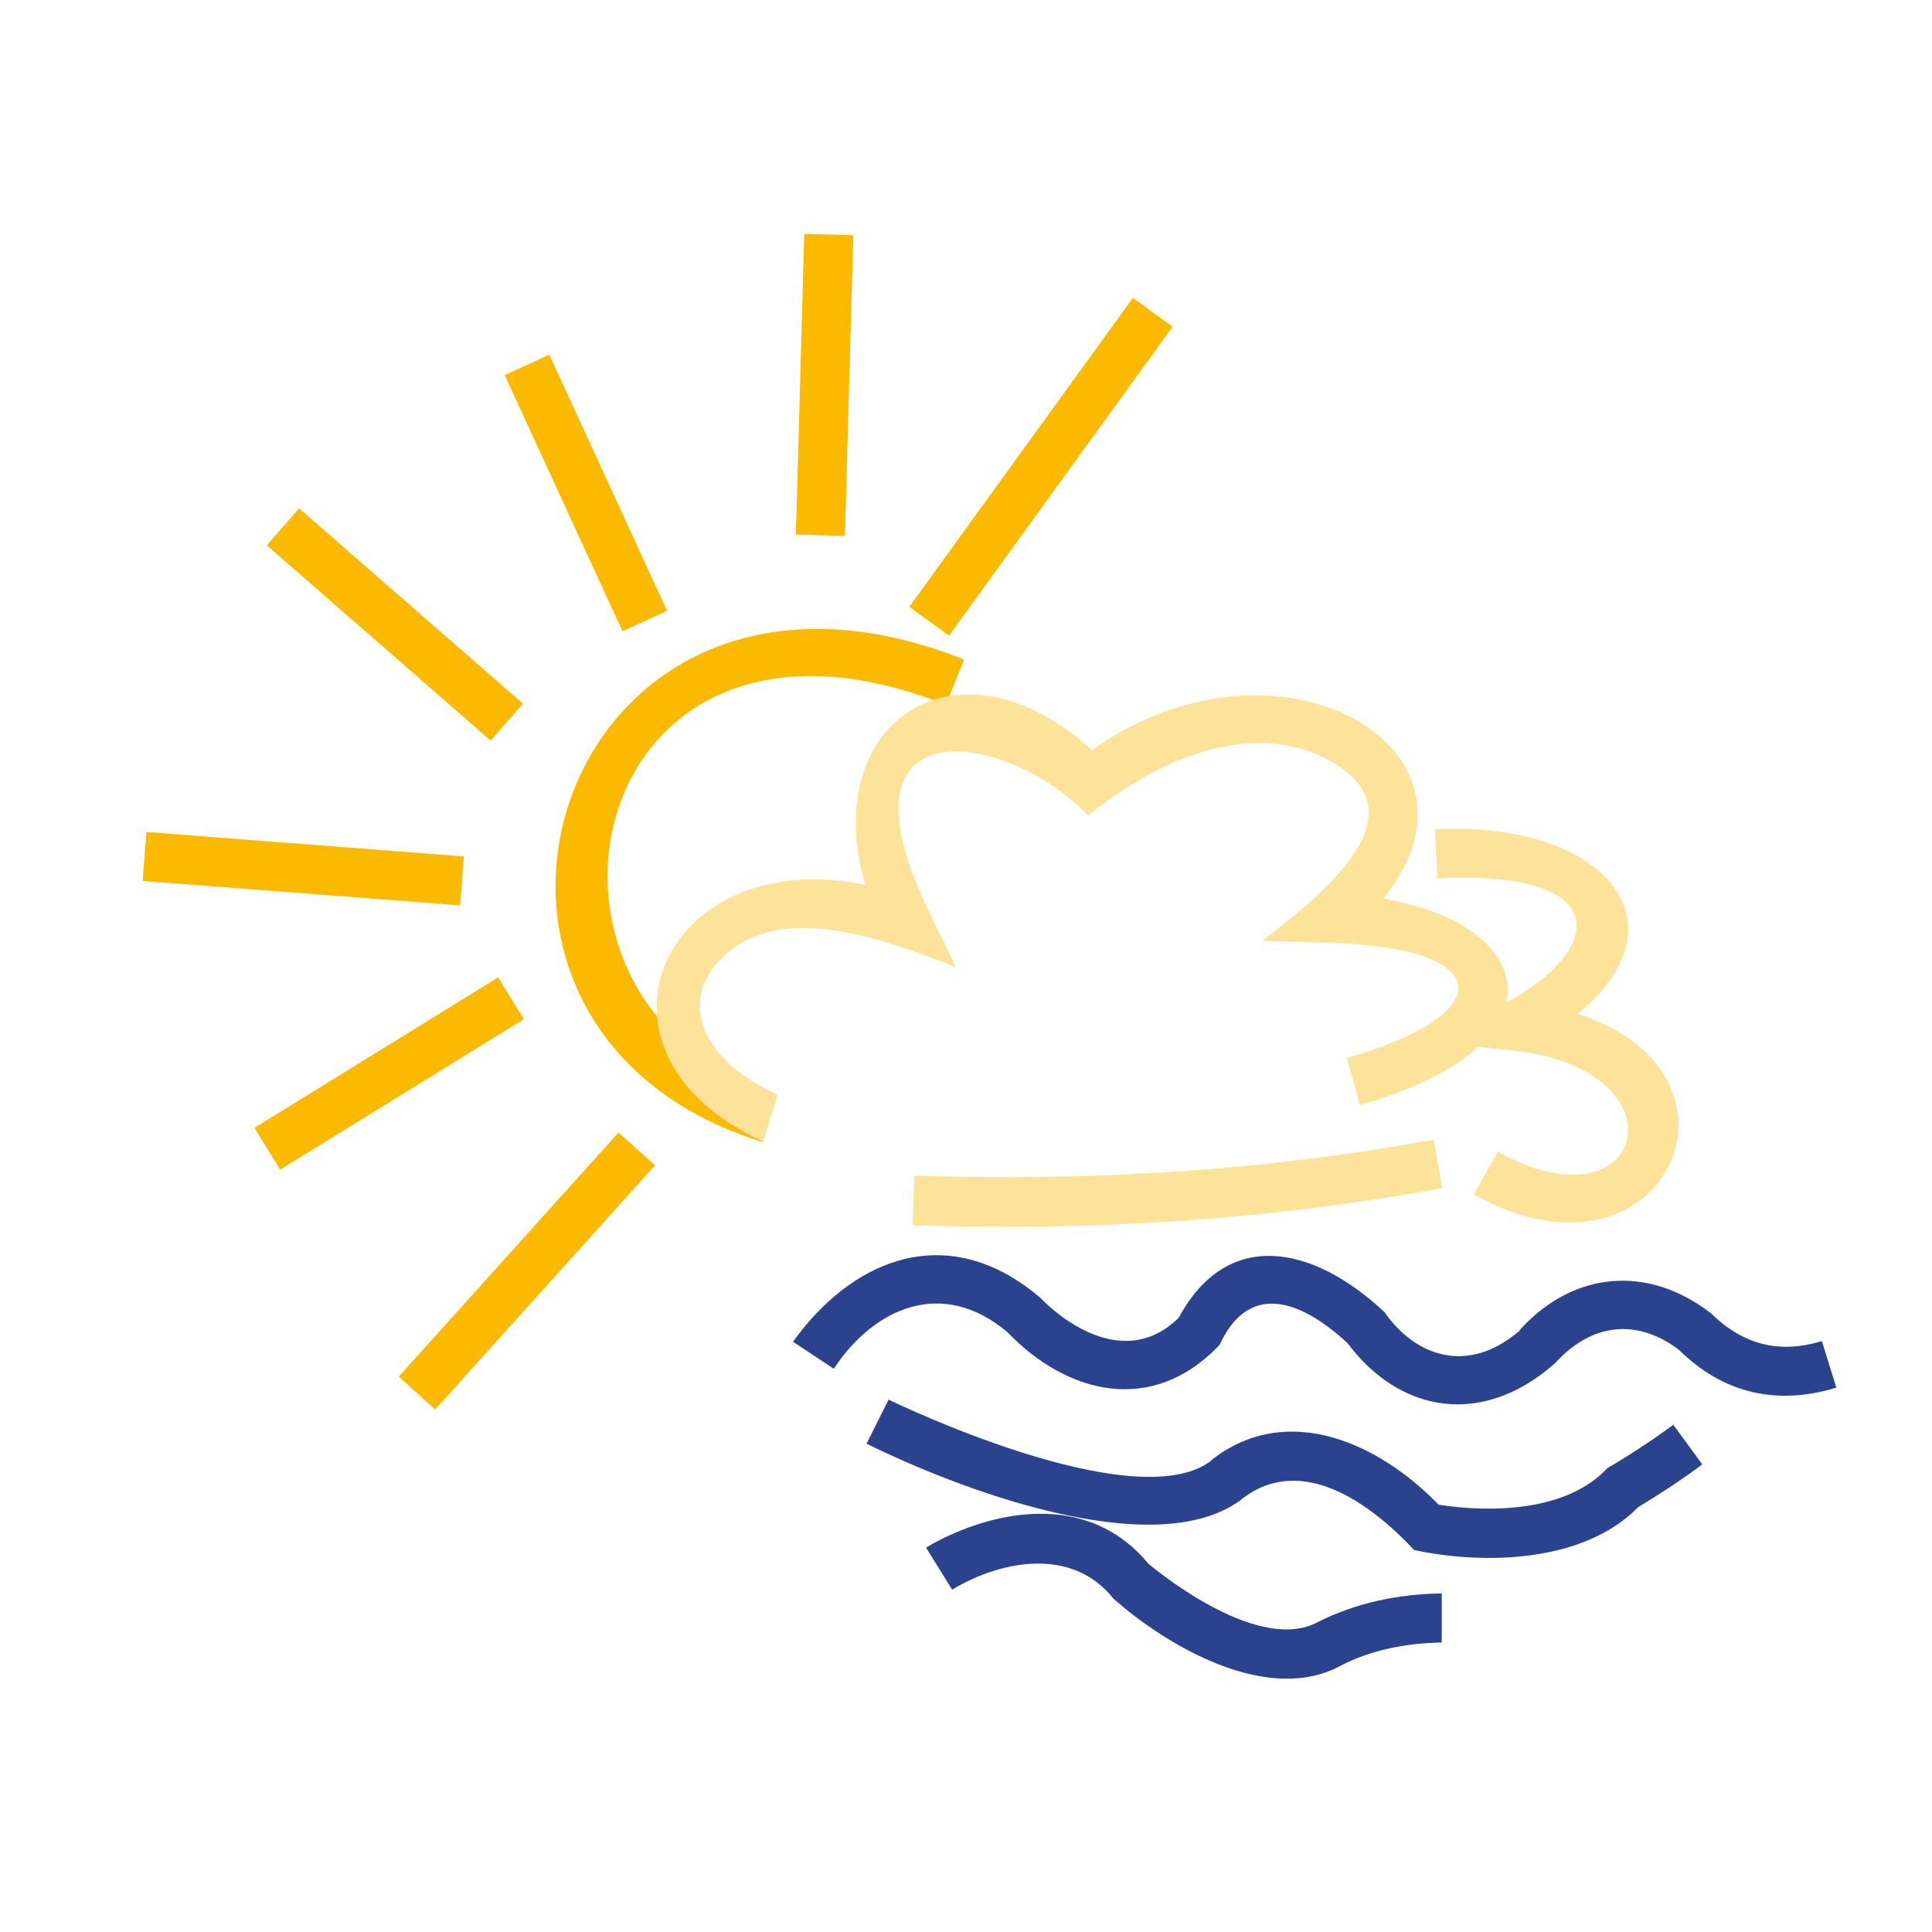 <?xml version="1.0" encoding="UTF-8"?>
<svg id="Ebene_1" xmlns="http://www.w3.org/2000/svg" version="1.1" viewBox="0 0 307 307">
  <!-- Generator: Adobe Illustrator 29.0.0, SVG Export Plug-In . SVG Version: 2.1.0 Build 186)  -->
  <defs>
    <style>
      .st0 {
        fill: #fde399;
      }

      .st1 {
        fill: #2b438f;
      }

      .st2 {
        fill: #fbba00;
      }
    </style>
  </defs>
  <path class="st1" d="M125.8,213.5s1.1-1.6,3-3.8c10-11.2,23.7-14.5,36.6-3.4.9,1,12.3,12.5,21.9,3.1,7.7-14.3,21.3-11.6,32.7-.9,4.8,6.9,13.1,10.1,21.4,3l.4-.5c8.2-8.8,19.9-10.2,30.1-2.3,5,4.9,10.7,6.5,17.6,4.4l2.3,7.4c-9.5,2.9-18,.9-25-6-6.9-5.2-13.9-4-19.3,1.7l-.6.6c-11.5,10-24.5,7.7-32.8-3.4-7.8-7.2-15.8-9.5-20.3.3-10.8,11.4-24.4,7.7-33.7-2-10.4-8.8-21.3-3.8-27.6,5.8l-6.5-4.3Z"/>
  <path class="st1" d="M141.2,222.4c1.4.7,38.7,18.6,51,9.9l.7-.6c11.9-8.9,26.2-2.4,35.7,7.4,8.4,1.3,20.4,1.1,26.8-5.8,3.6-2.1,7.1-4.4,10.5-6.9l4.6,6.3c-3.5,2.6-6.9,4.8-10.2,6.8-8.6,8.8-24.4,9.2-35.6,6.8-6.6-7.1-17.6-15.4-27.1-8.3l-.5.4c-14,10.2-45.7-2.2-59.4-9l3.5-7Z"/>
  <path class="st1" d="M147.2,245.9s1.4-.9,3.6-1.9c10.5-4.8,23.3-5.7,31.7,4.5,2.3,1.9,17.8,14.3,27,9.2,5.8-2.9,12.4-4.4,19.6-4.5v7.8c-6,.1-11.4,1.3-15.9,3.6-11.5,6.4-27.5-2.8-36.3-10.6-6.5-8.2-17.8-6.1-25.6-1.4l-4.1-6.6Z"/>
  <path class="st0" d="M145.3,186.8c28.8,1,56.3-.9,82.5-5.7l1.4,7.7c-26.8,4.9-54.8,6.9-84.2,5.9l.3-7.8Z"/>
  <path class="st0" d="M227.9,131.8c26.7-1.5,40.7,14.7,22.8,29.3,30.2,9.7,13.7,45.6-16.5,28.7l3.8-6.8c23.7,13.2,30.4-13.2,2.2-16.1l-12.8-1.3,11.4-6c16.5-8.6,17.8-21.5-10.4-20l-.4-7.8Z"/>
  <g>
    <rect class="st2" x="57.6" y="198.1" width="52.2" height="7.8" transform="translate(-122.4 129) rotate(-48)"/>
    <rect class="st2" x="39" y="166.8" width="45.5" height="7.8" transform="translate(-80.4 57.8) rotate(-31.7)"/>
    <rect class="st2" x="44.3" y="112.8" width="7.8" height="50.6" transform="translate(-93.2 175.5) rotate(-85.6)"/>
    <rect class="st2" x="58.8" y="75.7" width="7.8" height="47.2" transform="translate(-53.3 81.2) rotate(-48.9)"/>
    <rect class="st2" x="89.2" y="55.9" width="7.8" height="44.8" transform="translate(-24.2 46.1) rotate(-24.7)"/>
    <rect class="st2" x="107" y="57.3" width="47.8" height="7.8" transform="translate(66.2 190.3) rotate(-88.4)"/>
    <rect class="st2" x="135.1" y="70.2" width="60.6" height="7.8" transform="translate(8.4 164.7) rotate(-54.1)"/>
    <path class="st2" d="M121.3,181.5c-59.1-18.1-33-102.5,31.9-76.7l-2.9,7.2c-58.1-23.1-72.3,48.1-26.8,62l-2.3,7.4Z"/>
  </g>
  <path class="st0" d="M121.3,181.4c-30.8-14-16.2-47.5,16.2-40.8-7.6-26.1,14.9-40.7,36-21.4,29.5-21,65.7-.4,46.3,23.6,25.2,4.3,28.8,23.5-3.7,32.8l-2.1-7.5c23.8-6.7,24.4-17.5-2.9-18.3l-10.5-.3c7.1-5.7,26.5-19.5,11.1-28.4-13-7.5-28.8.3-38.8,8.5-12.8-13.5-41.5-18.1-25.3,15.2l4.3,8.9c-11-4.3-30.2-11.9-39,.7-3.5,5-2.3,13.6,10.7,19.6l-2.3,7.3Z"/>
</svg>
